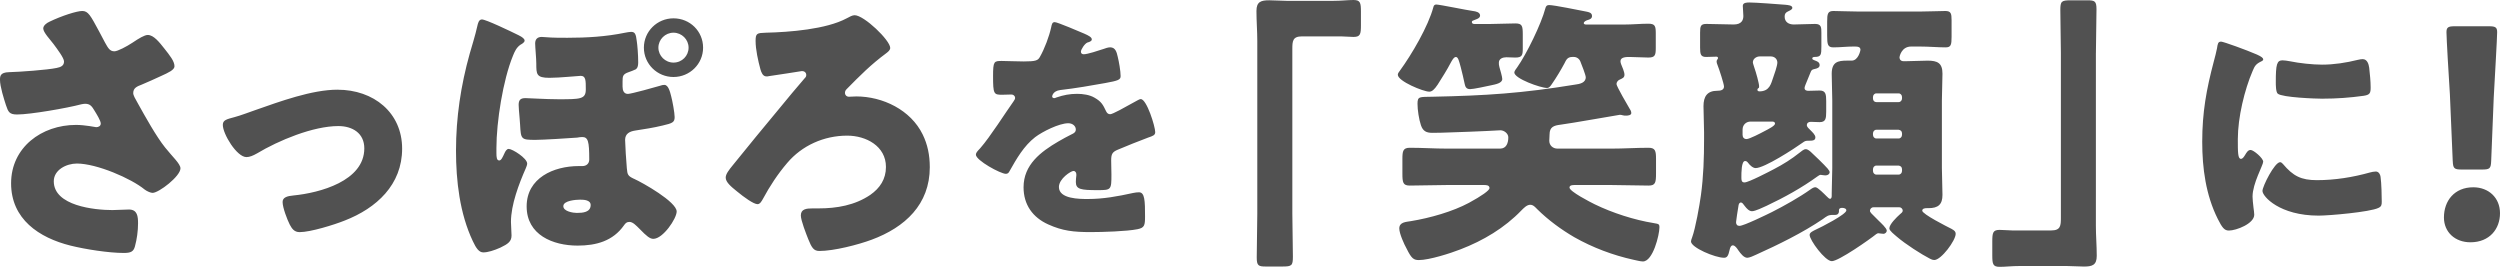 <?xml version="1.0" encoding="UTF-8"?><svg id="a" data-name="l" xmlns="http://www.w3.org/2000/svg" width="1125" height="120.06" viewBox="0 0 1125 120.06"><defs><style>.c{fill:#515151;fill-rule:evenodd;stroke-width:0px;}</style></defs><g id="b" data-name="t"><path class="c" d="m62,46.45c-1.15-2.03-2.05-3.55-2.05-4.57,0-2.41,1.92-3.05,3.84-3.81,2.95-1.27,5.89-2.54,8.84-3.94,3.07-1.4,5.89-2.66,5.89-4.31,0-2.28-2.18-4.95-4.48-7.87-2.3-2.92-4.87-6.22-7.56-6.22-1.41,0-3.97,1.52-6.79,3.43-2.69,1.78-6.79,3.93-8.2,3.93-2.05,0-2.82-1.4-4.23-3.93-1.02-1.9-1.92-3.55-2.69-5.08-3.84-7.11-4.87-9.14-7.56-9.14-2.43,0-9.22,2.16-14.73,4.82-1.41.63-2.82,1.78-2.82,3.05,0,1.78,3.2,5.08,4.61,6.98,1.79,2.41,4.74,6.34,4.74,7.87,0,1.9-1.41,2.54-3.33,2.92-4.23.89-16.65,1.78-21.52,1.9-3.84.13-3.97,1.78-3.97,3.43,0,3.05,1.79,8.63,2.69,11.42,1.02,3.05,1.54,4.19,5,4.19,6.02,0,22.67-2.92,28.82-4.57.64-.13,1.28-.25,1.79-.25,2.31,0,3.07,1.14,4.36,3.3.77,1.27,2.69,4.32,2.69,5.58,0,1.14-1.02,1.65-2.05,1.65-.25,0-5-1.02-9.09-1.02-15.5,0-29.21,10.15-29.21,26.27s12.55,24.5,26.77,28.05c6.66,1.65,17.16,3.3,23.95,3.3,3.2,0,4.36-.63,5-2.92.9-3.3,1.41-6.98,1.41-10.41,0-3.05-.26-6.22-4.1-6.22-2.31,0-4.87.25-7.43.25-8.07,0-26.39-1.9-26.39-12.95,0-5.2,5.76-7.99,10.38-7.99,8.97,0,24.47,6.73,30.49,11.68,1.15.89,2.82,1.52,3.59,1.52,2.82,0,12.55-7.49,12.55-11.04,0-2.03-3.71-5.33-6.92-9.39-3.97-4.95-8.84-13.71-12.3-19.93Zm89.89-6.09c-11.53,0-26,5.33-36.89,9.14-2.56.89-6.92,2.54-9.35,3.17-3.84,1.02-5.38,1.4-5.38,3.55,0,4.06,6.28,14.47,10.63,14.47,1.41,0,2.95-.63,4.74-1.65,9.74-5.84,25.23-12.31,36.64-12.31,6.28,0,11.66,3.17,11.66,10.03,0,14.72-20.11,20.05-31.9,21.2-2.82.25-4.87.89-4.87,2.92,0,2.54,2.05,7.87,3.2,10.15,1.02,1.9,2.05,3.43,4.48,3.43,4.87,0,15.5-3.3,20.24-5.2,14.35-5.58,25.87-16.12,25.87-32.36s-12.81-26.53-29.08-26.53ZM303.07,8.25c-7.3,0-13.32,5.84-13.32,13.2s6.02,13.2,13.32,13.2,13.32-5.84,13.32-13.2-5.89-13.2-13.32-13.2Zm0,19.92c-3.71,0-6.79-3.05-6.79-6.73s3.07-6.73,6.79-6.73,6.79,3.05,6.79,6.73-2.95,6.73-6.79,6.73Zm-65.84,45.44c0-2.41-6.66-6.6-8.33-6.6-.9,0-1.54,1.14-1.92,2.03-.77,1.65-1.41,3.17-2.31,3.17-1.15,0-1.28-1.4-1.28-3.43v-2.16c0-11.8,2.95-30.59,7.43-41.5.77-1.9,1.54-3.68,3.33-4.95.64-.38,1.92-1.02,1.92-1.9,0-.76-.9-1.52-2.69-2.41-3.84-1.9-14.73-7.11-16.52-7.11-1.41,0-1.79,1.78-2.05,2.92-.9,4.19-2.69,9.77-3.46,12.56-3.97,14.21-6.15,28.68-6.15,43.53,0,13.58,1.67,28.3,7.56,40.74,1.54,3.3,2.82,5.08,4.74,5.08,2.05,0,4.87-.89,7.69-2.16,3.46-1.65,5-2.79,5-5.46,0-2.03-.26-4.06-.26-6.09,0-7.74,3.59-17.13,6.66-24.11.26-.63.64-1.52.64-2.16Zm48.04,6.85c-2.69-1.27-2.95-1.78-3.2-4.82-.25-2.41-.77-11.04-.77-12.69,0-2.79,2.05-3.81,4.48-4.19,4.1-.64,8.33-1.27,12.43-2.28,4.35-1.02,5.38-1.4,5.38-3.81,0-1.9-1.02-7.36-1.54-9.27-.51-2.03-1.28-5.2-3.07-5.2-.64,0-1.28.13-1.92.38-2.05.63-13.07,3.68-14.48,3.68-1.92,0-2.43-1.65-2.43-3.3v-2.28c0-2.41.13-3.3,2.69-4.19,1.02-.38,2.18-.76,3.2-1.27.38-.25,1.15-.76,1.15-3.17,0-3.55-.38-7.87-.64-9.52-.38-3.17-.77-4.19-2.56-4.19-.64,0-2.05.25-2.69.38-8.71,1.78-17.17,2.28-26,2.28-2.56,0-6.92,0-9.48-.25-.51,0-1.67-.13-2.05-.13-1.92,0-2.95,1.02-2.95,2.92,0,1.65.51,6.73.51,9.01,0,4.82,0,6.47,5.89,6.47,4.61,0,13.07-.89,14.09-.89,2.3,0,2.3,2.03,2.3,6.09,0,4.44-2.43,4.44-12.42,4.44-5.64,0-13.2-.51-14.73-.51-2.3,0-3.07.89-3.07,3.05,0,.76.13,1.65.13,2.41.26,2.67.38,4.7.51,6.35.38,6.73.38,6.98,6.92,6.98,3.2,0,15.63-.76,18.83-1.02.64-.13,1.54-.26,2.18-.26,2.69,0,3.2,1.9,3.2,10.15,0,1.78-1.28,2.92-3.07,2.92h-1.66c-11.27,0-23.44,5.33-23.44,18.15s11.78,17.64,22.93,17.64c8.33,0,15.89-2.03,20.88-9.14.64-.89,1.15-1.52,2.43-1.52,1.54,0,2.95,1.52,4.74,3.3,2.95,3.05,4.48,4.32,6.02,4.32,4.36,0,10.51-9.14,10.51-12.31,0-4.31-15.25-12.94-19.22-14.72Zm-25.62,15.36c-1.67,0-6.15-.64-6.15-3.05,0-2.54,5.77-2.92,7.56-2.92,1.67,0,4.74.13,4.74,2.41,0,3.3-3.59,3.55-6.15,3.55Zm125.57-52.42c-1.02,0-2.05.13-3.2.13s-1.79-.89-1.79-1.65.25-1.27.77-1.78c6.15-6.22,10.76-10.92,17.93-16.24.64-.51,1.67-1.27,1.67-2.29,0-3.43-11.79-14.72-16.01-14.72-1.02,0-2.18.64-3.58,1.4-9.22,4.95-25.75,6.22-36.38,6.47-3.97.13-4.61.25-4.61,3.68,0,3.94,1.15,9.01,2.18,12.82.38,1.27,1.02,3.17,2.69,3.17.38,0,.77,0,1.15-.13,1.41-.13,14.73-2.28,14.86-2.28,1.02,0,1.92.63,1.92,1.78,0,.64-.25,1.02-.77,1.52-2.3,2.67-8.97,10.53-11.27,13.45-6.92,8.37-14.22,17.13-20.62,25.13-2.43,2.92-3.59,4.57-3.59,6.09,0,2.03,2.43,4.06,5.12,6.22,3.07,2.54,7.43,5.71,9.22,5.71,1.15,0,1.92-1.52,2.43-2.41,3.07-5.71,6.66-11.17,10.89-16.12,6.66-7.87,16.53-12.31,27.03-12.31,8.45,0,17.42,4.69,17.42,14.09,0,5.46-2.69,9.52-7.04,12.56-6.92,4.7-15.12,6.09-23.32,6.09h-2.69c-2.69,0-5.25.25-5.25,3.17,0,2.28,2.43,8.37,3.33,10.66,1.54,3.81,2.43,5.33,5,5.33,6.53,0,17.42-2.79,23.57-5.08,14.99-5.58,26.13-15.86,26.13-32.62,0-5.46-1.02-10.28-3.2-14.72-5.38-11.04-17.93-17.13-29.98-17.13Zm128.1,1.2c-.43,0-.98.32-1.41.54-.44.22-1.2.65-2.18,1.19-3.26,1.83-9.04,5.07-10.12,5.07-.87,0-1.42-.43-1.85-1.29-1.42-3.02-2.18-4.42-5.23-6.15-2.18-1.3-5.23-1.73-7.84-1.73-3.27,0-6.1.54-9.26,1.62-.22.11-.76.32-.98.32-.43,0-.98-.21-.98-.75,0-.11.22-2.48,3.7-2.91,6.75-.76,14.16-2.05,20.14-3.13,5.99-1.08,6.97-1.51,6.97-3.13,0-2.27-.76-6.58-1.31-8.74-.44-1.94-.98-4.21-3.38-4.21-.98,0-2.18.43-3.05.75-2.29.76-7.19,2.37-8.82,2.37-.76,0-1.31-.32-1.31-1.19s1.63-3.56,2.94-4.1c.76-.21,1.96-.54,1.96-1.4,0-.97-1.42-1.73-3.38-2.59-1.74-.75-12.09-5.18-13.28-5.18-1.09,0-1.31.76-1.63,2.37-.87,3.99-2.94,9.6-5.12,13.38-.87,1.51-1.85,1.94-7.19,1.94-3.59,0-7.51-.22-9.91-.22-3.48,0-3.92.11-3.92,6.8,0,8.09.33,8.41,4.03,8.41,1.41,0,2.94-.11,4.25-.11.87,0,1.63.65,1.63,1.51,0,.43-.11.76-.65,1.51-3.48,4.85-10.56,16.07-15.03,21.14-1.31,1.4-1.96,2.05-1.96,2.91,0,2.59,11.11,8.63,13.5,8.63.87,0,1.31-.54,1.63-1.19,3.16-5.61,6.42-11.33,11.54-15.32,3.26-2.48,10.78-6.26,14.92-6.26,1.96,0,3.38,1.29,3.38,2.8,0,1.19-.87,1.73-1.85,2.16-1.96.97-4.14,2.16-5.99,3.24-7.95,4.64-15.68,10.47-15.68,20.61,0,7.87,4.14,13.59,11.11,16.72,6.42,2.91,11.43,3.45,19.06,3.45,5.33,0,16.22-.32,21.12-1.3,3.16-.65,3.38-1.73,3.38-5.82,0-6.9-.11-10.79-2.72-10.79-.76,0-1.74.11-2.72.32-6.86,1.51-13.28,2.7-20.25,2.7-3.81,0-13.07,0-13.07-5.39,0-3.78,5.44-7.23,6.53-7.23.87,0,1.31.76,1.31,1.51v.54c-.11.97-.22,1.94-.22,2.91,0,3.34,2.29,3.67,9.8,3.67,6.1,0,6.21-.11,6.21-7.01,0-2.37-.11-4.96-.11-6.26,0-2.91.43-3.88,3.05-4.96,5.01-2.05,8.27-3.45,13.5-5.39,2.18-.75,3.27-1.08,3.27-2.48,0-2.48-3.81-14.89-6.54-14.89ZM609.08,0c-2.56,0-5.51.38-9.09.38h-21.01c-2.56,0-5.12-.25-7.81-.25-3.72,0-5.77.63-5.77,4.82,0,4.57.38,9.01.38,13.58v77.67c0,6.6-.25,13.07-.25,19.67,0,3.68.77,4.06,4.1,4.06h7.43c4.23,0,4.74-.38,4.74-4.44,0-6.47-.25-12.82-.25-19.29V22.08c0-3.55.13-5.71,4.35-5.71h17.55c1.79,0,3.72.25,5.64.25,3.07,0,3.33-1.27,3.33-5.33v-5.97C612.42,1.27,612.16,0,609.08,0Zm135.1,100.39c-8.71-1.4-18.58-4.57-26.64-8.5-1.79-.89-11.27-5.71-11.27-7.49,0-1.14,1.54-1.14,2.3-1.14h16.53c5.51,0,11.14.25,16.78.25,3.07,0,3.33-1.4,3.33-5.46v-6.47c0-3.55-.25-5.08-3.33-5.08-5.64,0-11.27.38-16.78.38h-24.21c-2.05,0-3.72-1.4-3.72-3.55,0-.89.13-1.65.13-2.79,0-3.43,1.92-4.06,5-4.44,4.23-.51,26.26-4.44,26.65-4.44s1.02.13,1.41.25c.38.13.9.13,1.41.13.64,0,2.31-.13,2.31-1.14,0-.63-.26-1.27-.64-1.78-.9-1.52-6.02-10.28-6.02-11.3,0-.89.77-1.78,1.54-2.03,1.02-.51,2.05-.76,2.05-2.16,0-1.27-1.02-3.55-1.54-4.82-.13-.38-.26-.89-.26-1.27,0-1.9,2.69-1.9,4.1-1.9,2.82,0,5.64.26,8.46.26,3.07,0,3.33-1.14,3.33-4.44v-6.35c0-3.3-.25-4.44-3.33-4.44-3.46,0-7.3.38-11.14.38h-16.65c-.38,0-1.28,0-1.28-.64,0-.76,1.28-1.27,1.79-1.4.9-.25,1.92-.64,1.92-1.78,0-1.52-1.41-1.78-2.69-2.03-3.33-.63-14.35-2.92-16.65-2.92-1.02,0-1.41.51-1.67,1.52-1.79,6.85-8.45,20.56-12.68,26.53-.38.51-1.28,1.65-1.28,2.28,0,2.79,11.91,6.98,14.73,6.98,1.02,0,1.67-1.02,2.18-1.78,1.8-2.54,4.23-6.6,5.64-9.26.77-1.52,1.28-2.92,3.58-2.92h.64c1.28,0,2.43.76,2.95,2.03.51,1.27,2.43,6.09,2.43,7.11,0,2.54-2.82,3.05-4.74,3.3-24.08,3.93-39.97,4.95-64.18,5.46-5.89.13-6.79-.25-6.79,3.17,0,2.79.64,6.98,1.54,9.65.9,2.66,2.43,3.43,5.12,3.43,5.63,0,11.4-.38,17.03-.51,2.05,0,13.45-.64,13.58-.64,1.79,0,3.59,1.52,3.59,3.17,0,2.41-.77,5.08-3.72,5.08h-23.83c-5.51,0-11.14-.38-16.78-.38-3.07,0-3.33,1.52-3.33,5.08v6.47c0,4.06.25,5.46,3.33,5.46,5.64,0,11.27-.25,16.78-.25h16.53c1.02,0,2.56,0,2.56,1.4,0,1.02-3.59,3.55-9.22,6.6-7.3,3.93-17.55,6.85-26.13,8.25-2.18.38-5.25.38-5.25,3.3,0,2.29,2.18,7.11,3.33,9.14,2.18,4.44,3.2,5.08,5.51,5.08,4.61,0,14.22-3.05,18.7-4.82,10.25-3.93,19.85-9.65,27.41-17.52,1.02-1.02,2.43-2.54,3.97-2.54,1.41,0,2.3,1.14,3.2,2.03,4.87,4.82,10.76,9.14,16.65,12.57,8.32,4.7,17.42,8.12,26.64,10.15,1.28.25,3.07.76,4.23.76,4.49,0,7.43-11.93,7.43-15.36,0-1.52-.38-1.52-2.56-1.9Zm-101.07-59.14c1.28,0,2.31-.89,3.84-3.17,1.79-2.79,4.48-7.11,5.77-9.65.51-.89,1.41-2.79,2.43-2.79s1.41,1.78,2.18,4.57c.64,2.54,1.28,5.08,1.79,7.61.25,1.14.64,2.29,2.43,2.29,1.54,0,7.3-1.27,9.09-1.65,2.44-.51,5.38-1.02,5.38-2.92,0-1.02-.9-3.93-1.28-5.33-.25-.89-.25-1.4-.25-2.03,0-1.78,1.79-2.41,3.33-2.41,1.41,0,2.82.13,4.1.13,3.07,0,3.33-1.14,3.33-4.06v-6.35c0-3.81-.26-4.95-3.33-4.95-3.71,0-7.43.25-11.14.25h-7.3c-.64,0-1.15-.25-1.15-.89,0-.51.38-.63,1.79-1.14.77-.25,1.92-.76,1.92-1.78,0-1.52-2.05-1.9-3.2-2.03-2.82-.38-15.12-2.92-16.53-2.92-.77,0-1.15.51-1.28,1.14-2.3,8.63-9.73,21.32-15.11,28.68-.38.51-.9,1.14-.9,1.78,0,2.92,11.53,7.61,14.09,7.61Zm235.22,61.81c-2.3-1.14-13.32-6.73-13.32-8.25,0-1.02,1.28-1.14,2.05-1.14h.77c4.35,0,6.28-1.65,6.28-5.96,0-4.06-.26-7.99-.26-12.06v-30.46c0-4.06.26-8,.26-12.06,0-4.82-2.31-5.84-6.66-5.84-.77,0-9.35.25-9.73.25h-1.15c-1.15,0-1.8-.76-1.8-1.78,0-.13.77-4.82,5.25-4.82h3.84c4.1,0,8.32.38,11.66.38,2.43,0,2.69-1.14,2.69-4.82v-7.36c0-3.05-.26-4.19-2.82-4.19-3.07,0-7.17.25-11.53.25h-27.29c-4.36,0-8.46-.25-11.53-.25-2.56,0-2.82,1.27-2.82,4.82v6.22c0,4.06.25,5.33,2.82,5.33,2.95,0,6.02-.38,9.1-.38,1.66,0,3.07,0,3.07,1.52,0,.13-.9,4.82-3.97,4.82h-2.05c-4.23,0-6.92.64-6.92,5.96,0,3.93.25,8,.25,11.93v30.46c0,3.81-.25,7.61-.25,11.42v.89c0,.51,0,1.52-.77,1.52-.38,0-.77-.38-1.54-1.14-.9-.89-3.97-4.06-5-4.06-.77,0-1.41.38-2.3,1.02-5,3.55-11.79,7.36-17.3,10.15-2.3,1.14-12.68,6.22-14.6,6.22-1.02,0-1.54-.63-1.54-1.65,0-.51.77-5.58,1.15-7.74.13-.76.64-1.14,1.02-1.14.64,0,1.02.64,1.79,1.65.77,1.02,1.92,2.28,3.2,2.28,1.54,0,5.12-1.78,6.53-2.41,8.07-3.81,15.88-8.12,23.06-13.33.38-.25.9-.63,1.28-.63s1.41.25,2.05.25c1.41,0,2.05-.76,2.05-1.4,0-.38-.25-.89-.9-1.65-1.28-1.52-6.79-6.85-7.69-7.61-1.02-.89-1.67-1.14-2.18-1.14-.9,0-2.05,1.02-2.69,1.52-3.84,3.05-7.3,5.2-11.66,7.49-2.18,1.14-11.4,5.96-13.2,5.96-1.41,0-1.41-1.14-1.41-2.28,0-2.16,0-7.36,1.67-7.36.64,0,1.02.38,1.41.89.64.89,2.05,2.29,3.33,2.29,3.97,0,17.42-8.76,21.13-11.42,1.02-.76,1.41-.89,2.56-.89,1.79,0,3.2,0,3.2-1.52,0-1.14-1.41-2.41-2.3-3.3-.64-.63-1.54-1.4-1.54-2.16,0-1.14.9-1.52,1.79-1.52,1.02,0,2.43.13,3.97.13,2.69,0,2.95-1.52,2.95-4.7v-4.82c0-3.05-.26-4.7-2.95-4.7-1.67,0-3.46.13-5.12.13-.77,0-1.67-.25-1.67-1.27,0-.26.13-.76.39-1.4.64-1.52,1.41-3.43,2.18-5.33.51-1.4.77-1.52,1.79-1.78,1.28-.25,2.43-.63,2.43-1.78,0-1.4-1.28-1.78-2.3-2.16-.64-.25-1.02-.38-1.02-.89s.64-.64,1.15-.64c2.82,0,2.95-1.02,2.95-4.69v-6.22c0-2.29,0-3.94-2.82-3.94-3.2,0-6.4.25-9.61.25-2.31,0-4.1-1.14-4.1-3.55,0-1.14.38-1.78,1.41-2.28,1.02-.51,2.05-.89,2.05-1.65,0-1.14-1.92-1.27-3.2-1.4-3.07-.25-13.32-1.02-16.14-1.02-1.02,0-2.95,0-2.95,1.52,0,1.14.25,3.17.25,4.57,0,1.65-.64,3.81-4.35,3.81-4.1,0-8.2-.25-12.3-.25-2.56,0-2.82,1.02-2.82,3.94v6.73c0,2.92.26,4.19,2.69,4.19,1.54,0,3.07-.13,4.61-.13.38,0,.77.13.77.63s-.64.76-.64,1.52c0,.51.13.89.38,1.52.77,1.9,2.95,8.63,2.95,9.77,0,1.65-1.67,1.9-2.95,1.9-4.61,0-6.28,2.54-6.28,6.98,0,3.94.26,7.74.26,11.68v3.05c0,8.38-.26,16.88-1.41,25.26-.64,4.7-2.44,14.85-3.97,19.04-.25.64-.51,1.4-.51,1.78,0,2.79,10.89,7.36,14.86,7.36,1.28,0,1.92-.63,2.56-3.68.13-.63.51-1.9,1.41-1.9,1.02,0,1.92,1.4,2.43,2.16,1.15,1.65,2.56,3.43,4.1,3.43.9,0,2.95-.89,3.97-1.4,9.86-4.44,21.01-9.9,29.97-15.99,1.79-1.27,2.31-1.9,4.61-1.9h1.02c1.41,0,1.66-1.14,1.66-1.52v-.63c0-.76.64-1.02,1.41-1.02s1.92.25,1.92,1.14c0,1.78-11.4,7.61-13.71,8.63-1.28.64-2.82,1.27-2.82,2.41,0,2.28,6.92,11.8,9.99,11.8s17.04-9.77,19.99-12.18c.51-.38.77-.38,1.02-.38.38,0,1.28.25,2.18.25s1.54-.76,1.54-1.4c0-1.14-2.69-3.55-3.59-4.44-3.59-3.55-3.97-3.81-3.97-4.57s.64-1.52,1.54-1.52h11.66c.9,0,1.54.76,1.54,1.52,0,.64-.64,1.14-1.28,1.65-1.41,1.27-4.74,4.44-4.74,6.34,0,1.02,2.18,2.67,3.33,3.68,3.97,3.43,11.14,7.99,14.86,9.9,1.28.63,1.67.63,2.05.63,3.07,0,9.61-8.76,9.61-11.8,0-1.02-.64-1.52-1.79-2.16Zm-86.47-77.67h5c1.54,0,2.95,1.02,2.95,2.79,0,1.4-1.41,5.46-1.92,6.85-.9,2.54-1.54,6.09-6.15,6.09-.64,0-.9-.38-.9-.64s0-.51.38-.76c.38-.25.38-.38.38-.89,0-1.27-1.28-5.96-2.3-8.88-.38-1.14-.51-1.65-.51-1.9,0-1.65,1.67-2.66,3.07-2.66Zm-7.69,32.87c0-2.03,1.54-3.55,3.59-3.55h9.86c.51,0,1.15.25,1.15.89,0,1.02-2.82,2.41-5,3.55-1.41.76-6.53,3.43-7.81,3.43-1.15,0-1.8-.76-1.8-1.9v-2.41Zm71.74,18.66c0,.89-.64,1.65-1.54,1.65h-9.99c-.9,0-1.54-.76-1.54-1.65v-.76c0-.89.64-1.65,1.54-1.65h9.99c.9.13,1.54.64,1.54,1.65v.76Zm0-16.25c0,.89-.64,1.65-1.54,1.65h-9.99c-.9,0-1.54-.76-1.54-1.65v-.63c0-.89.64-1.65,1.54-1.65h9.99c.9.13,1.54.63,1.54,1.65v.63Zm0-16.37c0,.89-.64,1.65-1.54,1.65h-9.99c-.9,0-1.54-.63-1.54-1.65v-.63c0-.89.64-1.65,1.54-1.65h9.99c.9,0,1.54.76,1.54,1.65v.63Zm87.25-20.43c0-6.6.26-13.07.26-19.67,0-3.68-.77-4.06-4.1-4.06h-7.43c-4.23,0-4.74.38-4.74,4.44,0,6.47.25,12.82.25,19.29v74.12c0,3.55-.13,5.71-4.35,5.71h-17.55c-1.79,0-3.72-.25-5.64-.25-3.07,0-3.33,1.27-3.33,5.33v5.97c0,4.06.25,5.33,3.33,5.33,2.56,0,5.51-.38,9.09-.38h21.01c2.56,0,5.12.25,7.81.25,3.72,0,5.77-.63,5.77-4.82,0-4.57-.39-9.01-.39-13.58V23.86Zm102.18,20.53c6.1,0,12.2-.43,18.29-1.29,2.83-.43,3.16-1.19,3.16-3.78s-.33-6.15-.65-8.84c-.22-1.62-.87-3.88-2.94-3.88-.65,0-1.2.11-2.18.32-5.23,1.3-10.67,2.16-16.12,2.16-4.25,0-10.23-.65-14.37-1.51-.98-.22-2.72-.43-3.37-.43-2.61,0-3.05,1.83-3.05,9.82,0,1.19,0,4.42.87,5.18,2.07,1.73,17.09,2.27,20.36,2.27Zm-31.69,44.01c0-5.82,4.79-14.13,4.79-15.64,0-1.62-4.36-5.29-5.66-5.29-1.2,0-1.85,1.19-2.5,2.27-.54.86-1.09,1.73-1.85,1.73-1.41,0-1.41-2.91-1.41-8.85,0-9.82,3.05-22.33,6.64-30.64.98-2.37,1.53-3.24,4.03-4.42.44-.22.76-.43.76-.86,0-.54-.65-1.19-2.83-2.16-4.68-2.05-15.13-5.82-16.12-5.82-1.41,0-1.53.97-1.85,3.02-.33,1.73-.87,3.78-1.42,5.83-3.37,12.73-5.23,22.98-5.23,36.25,0,11.87,1.63,23.95,6.97,34.63,1.96,3.88,2.94,5.29,5.01,5.29,3.38,0,11.43-3.13,11.43-7.12,0-.65-.22-2.48-.33-3.13-.22-1.62-.44-4.32-.44-5.07Zm55.42-11.22c-.76,0-1.85.22-2.61.43-7.73,2.16-15.79,3.45-23.85,3.45-7.08,0-10.67-1.83-15.24-7.23-.33-.32-.76-.86-1.31-.86-2.51,0-7.95,10.89-7.95,12.94,0,2.48,7.73,11.11,25.26,11.11,4.9,0,23.08-1.62,26.89-3.45,1.41-.65,1.53-1.4,1.53-2.81,0-2.16-.11-8.31-.54-11.22-.11-.97-.76-2.37-2.18-2.37Zm43.89,7.09c-8.46,0-13.19,6.09-13.19,13.58,0,6.6,5,11.17,11.91,11.17,8.71,0,13.32-6.09,13.32-13.07s-5.12-11.68-12.04-11.68Zm-9.22-11.8c.13,3.3.64,3.81,3.97,3.81h9.35c3.33,0,3.84-.51,3.97-3.81l1.15-28.56c.51-9.52,1.54-26.91,1.54-29.44,0-2.16-.77-2.66-3.59-2.66h-15.63c-2.82,0-3.59.51-3.59,2.66,0,2.54,1.02,20.05,1.54,27.92l1.28,30.08Z"/></g></svg>